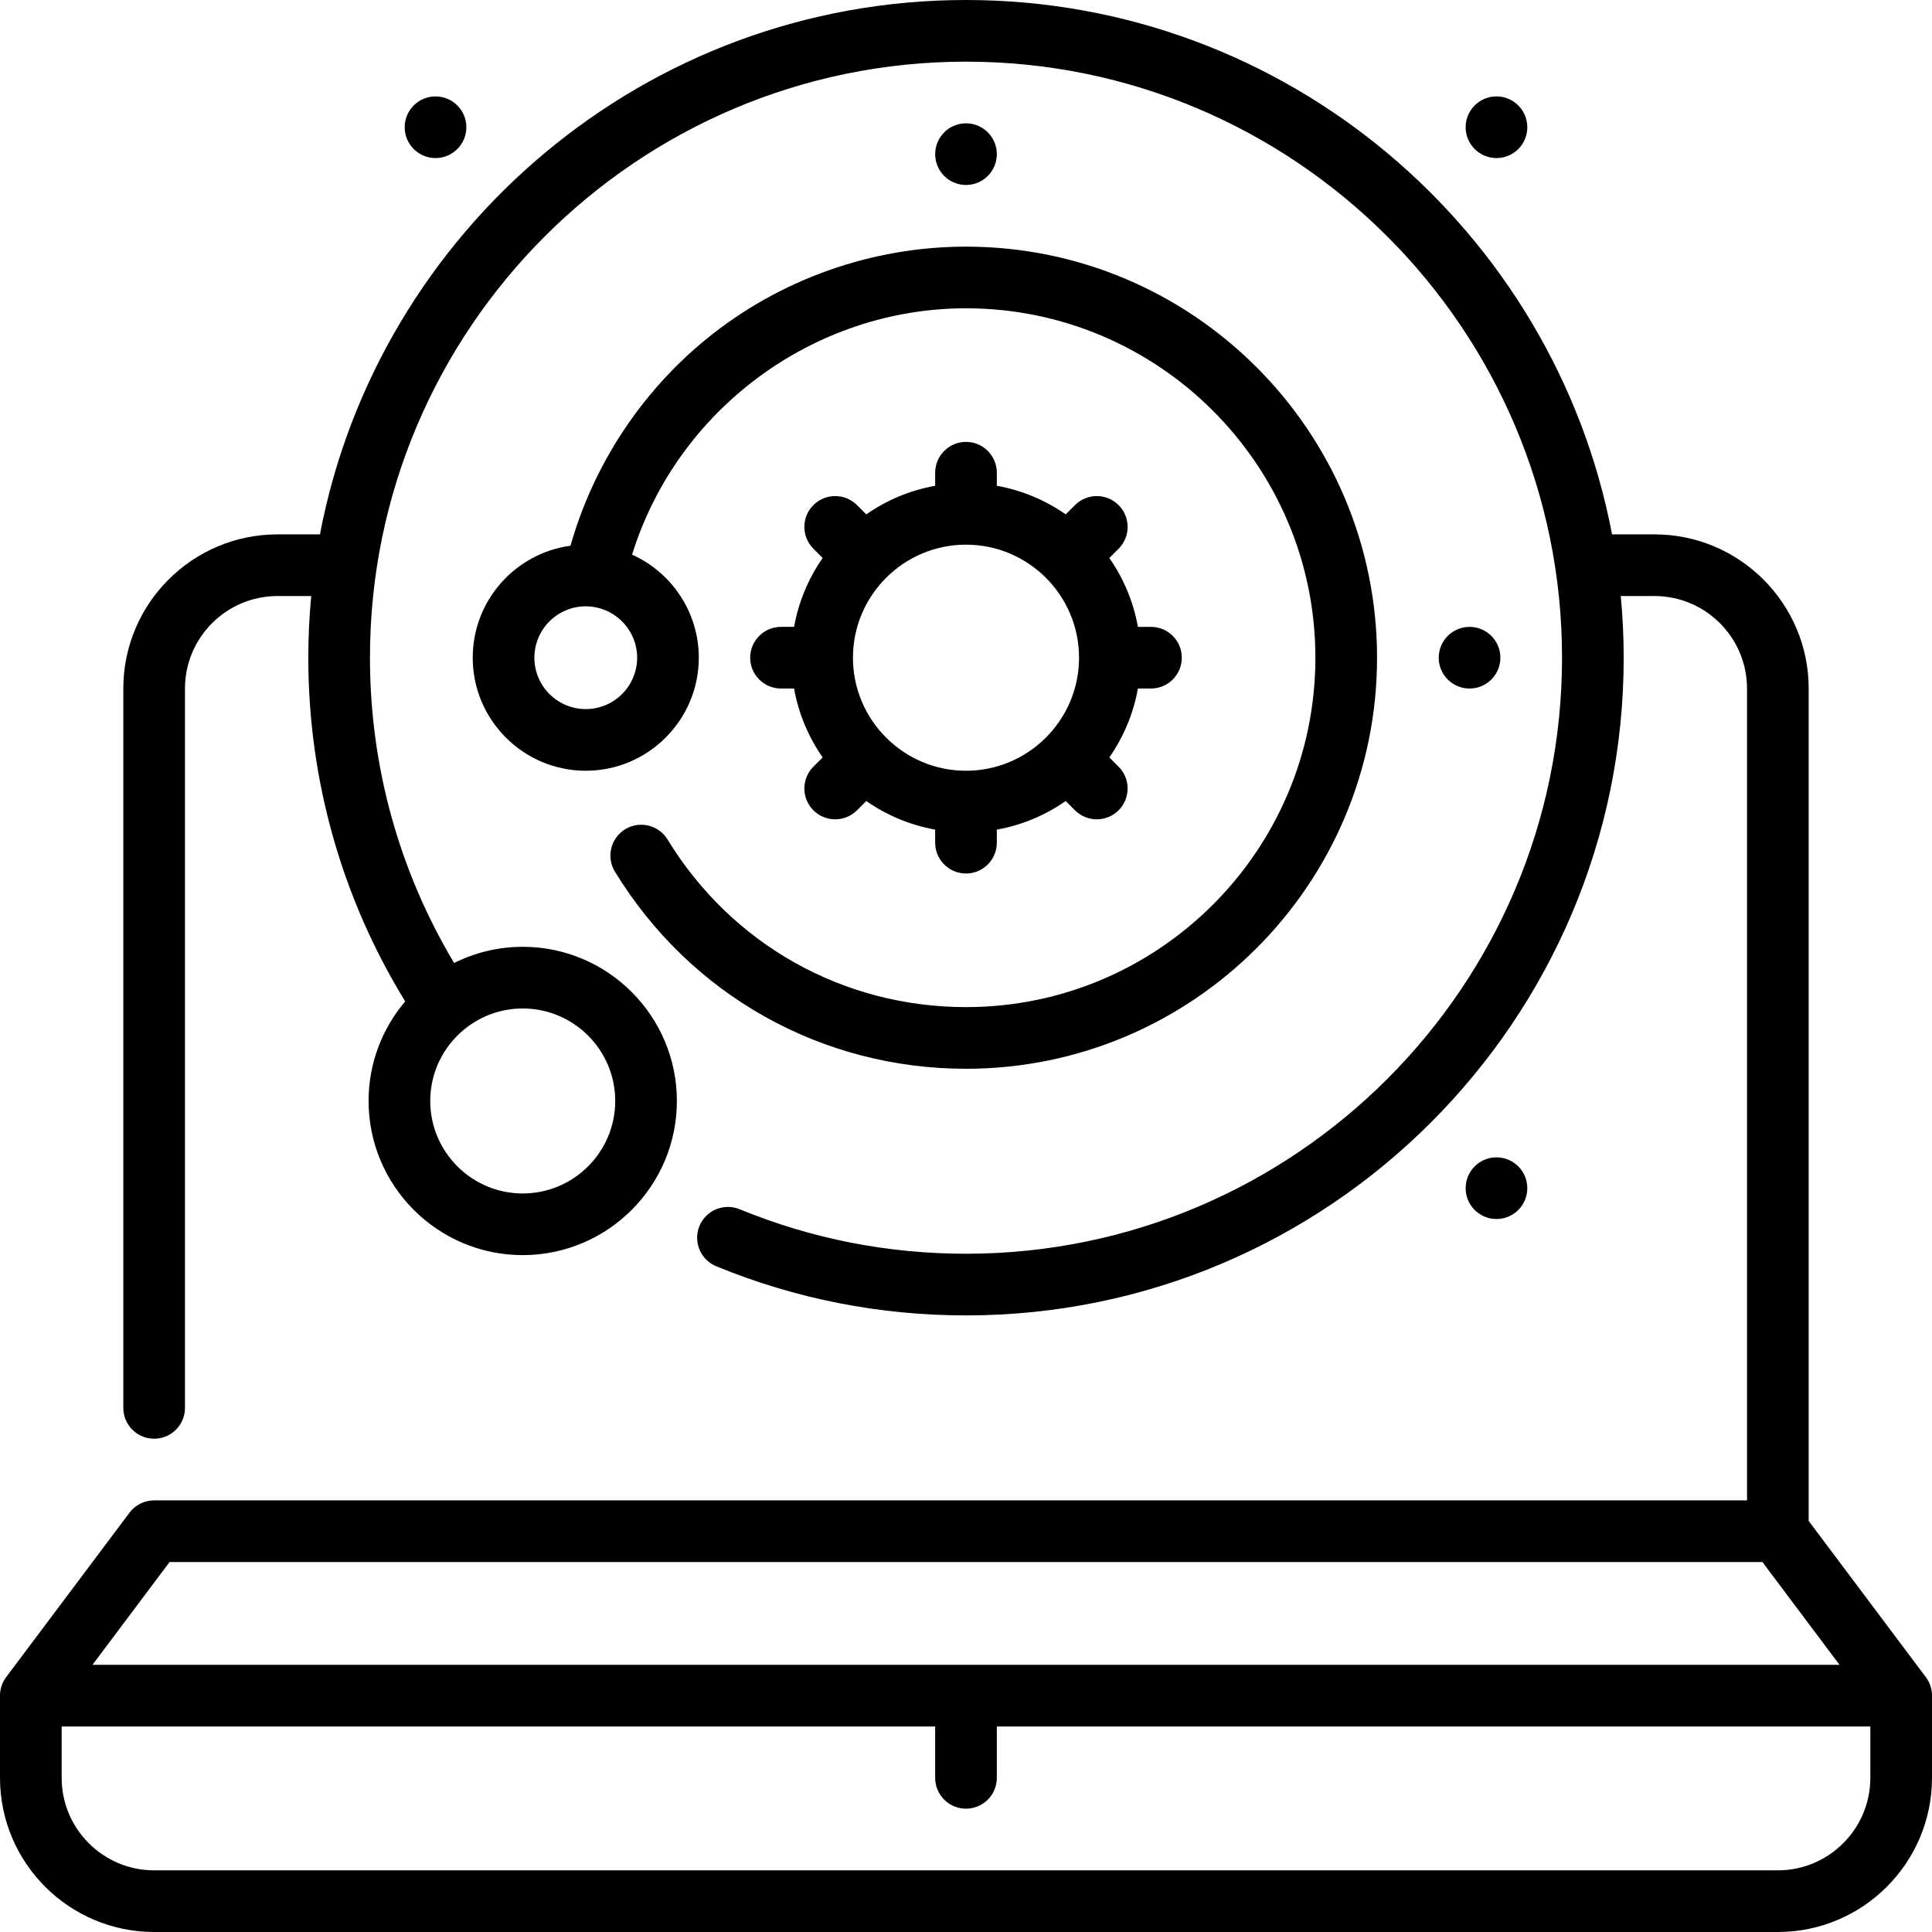<?xml version="1.0" encoding="iso-8859-1"?>
<!-- Uploaded to: SVG Repo, www.svgrepo.com, Generator: SVG Repo Mixer Tools -->
<svg fill="#000000" height="800px" width="800px" version="1.1" id="Layer_1" xmlns="http://www.w3.org/2000/svg" xmlns:xlink="http://www.w3.org/1999/xlink" 
	 viewBox="0 0 512 512" xml:space="preserve">
<g>
	<g>
		<path d="M510.366,444.46l-31.047-41.396V182.468c0-22.526-18.325-40.851-40.851-40.851h-11.256C411.87,61.077,340.94,0,256,0
			S100.13,61.077,84.788,141.617H73.532c-22.526,0-40.851,18.325-40.851,40.851v190.638c0,4.513,3.657,8.17,8.17,8.17
			s8.17-3.657,8.17-8.17V182.468c0-13.515,10.996-24.511,24.511-24.511h8.943c-0.503,5.381-0.772,10.829-0.772,16.34
			c0,32.361,8.861,63.705,25.678,91.082c-6.045,7.124-9.702,16.335-9.702,26.389c0,22.526,18.325,40.851,40.851,40.851
			s40.851-18.325,40.851-40.851s-18.325-40.851-40.851-40.851c-6.532,0-12.705,1.549-18.186,4.287
			c-14.6-24.417-22.301-52.214-22.301-80.906C98.043,87.2,168.902,16.34,256,16.34S413.957,87.2,413.957,174.298
			S343.098,332.255,256,332.255c-20.746,0-40.925-3.969-59.978-11.796c-4.174-1.712-8.946,0.279-10.662,4.453
			c-1.715,4.173,0.279,8.947,4.453,10.662c21.031,8.641,43.3,13.021,66.186,13.021c96.109,0,174.298-78.189,174.298-174.298
			c0-5.511-0.269-10.959-0.772-16.34h8.943c13.515,0,24.511,10.996,24.511,24.511v215.149H40.851c-2.571,0-4.994,1.21-6.536,3.268
			L1.634,444.46C0.573,445.874,0,447.594,0,449.362v21.787C0,493.675,18.325,512,40.851,512h430.298
			C493.675,512,512,493.675,512,471.149v-21.787C512,447.594,511.427,445.874,510.366,444.46z M122.938,272.871
			c0.038-0.032,0.078-0.061,0.117-0.093c4.223-3.448,9.611-5.521,15.477-5.521c13.514,0,24.51,10.996,24.51,24.511
			s-10.996,24.511-24.511,24.511s-24.511-10.996-24.511-24.511C114.019,284.171,117.494,277.37,122.938,272.871z M44.936,413.957
			h422.128l20.426,27.234H24.511L44.936,413.957z M495.66,471.149c0,13.515-10.996,24.511-24.511,24.511H40.851
			c-13.515,0-24.511-10.996-24.511-24.511v-13.617H247.83v13.617c0,4.513,3.657,8.17,8.17,8.17c4.513,0,8.17-3.657,8.17-8.17
			v-13.617H495.66V471.149z"/>
	</g>
</g>
<g>
	<g>
		<path d="M305.021,166.129h-3.46c-1.197-6.691-3.831-12.887-7.579-18.257l2.459-2.459c3.191-3.192,3.191-8.364,0-11.555
			c-3.192-3.19-8.364-3.19-11.555,0l-2.459,2.459c-5.369-3.747-11.566-6.383-18.257-7.579v-3.462c0-4.513-3.657-8.17-8.17-8.17
			c-4.513,0-8.17,3.657-8.17,8.17v3.46c-6.691,1.197-12.887,3.831-18.257,7.579l-2.459-2.459c-3.192-3.19-8.364-3.19-11.555,0
			c-3.191,3.192-3.191,8.364,0,11.555l2.459,2.459c-3.747,5.369-6.383,11.566-7.579,18.257h-3.462v0.001
			c-4.513,0-8.17,3.657-8.17,8.17c0,4.513,3.657,8.17,8.17,8.17h3.46c1.197,6.691,3.831,12.887,7.579,18.257l-2.459,2.459
			c-3.191,3.192-3.191,8.364,0,11.555c1.596,1.595,3.688,2.392,5.778,2.392c2.091,0,4.182-0.797,5.778-2.392l2.459-2.459
			c5.369,3.747,11.566,6.383,18.257,7.579v3.461c0,4.513,3.657,8.17,8.17,8.17c4.513,0,8.17-3.657,8.17-8.17v-3.46
			c6.691-1.197,12.887-3.831,18.257-7.579l2.459,2.459c1.596,1.595,3.688,2.392,5.778,2.392s4.182-0.797,5.778-2.392
			c3.191-3.192,3.191-8.364,0-11.555l-2.459-2.459c3.747-5.37,6.383-11.566,7.579-18.257h3.46c4.513,0,8.17-3.657,8.17-8.17
			C313.191,169.786,309.534,166.129,305.021,166.129z M256,204.255c-16.518,0-29.957-13.439-29.957-29.957
			c0-16.518,13.439-29.957,29.957-29.957s29.957,13.439,29.957,29.957C285.957,190.816,272.518,204.255,256,204.255z"/>
	</g>
</g>
<g>
	<g>
		<path d="M256,65.362c-24.987,0-49.397,8.674-68.737,24.424c-17.375,14.151-30.006,33.443-36.071,54.835
			c-14.613,1.98-25.916,14.53-25.916,29.677c0,16.518,13.439,29.957,29.957,29.957c16.518,0,29.957-13.439,29.957-29.957
			c0-12.143-7.267-22.614-17.676-27.314c11.828-38.247,47.879-65.282,88.484-65.282c51.057,0,92.596,41.538,92.596,92.596
			c0,51.057-41.538,92.596-92.596,92.596c-32.54,0-62.108-16.605-79.09-44.418c-2.352-3.852-7.38-5.068-11.231-2.716
			s-5.067,7.379-2.716,11.231c19.976,32.712,54.755,52.243,93.037,52.243c60.068,0,108.936-48.868,108.936-108.936
			C364.936,114.229,316.068,65.362,256,65.362z M168.851,174.298c0,7.509-6.108,13.617-13.617,13.617s-13.617-6.108-13.617-13.617
			c0-7.509,6.108-13.617,13.617-13.617c0.459,0,0.912,0.024,1.359,0.069c0.034,0.004,0.068,0.009,0.1,0.012
			C163.519,161.494,168.851,167.283,168.851,174.298z"/>
	</g>
</g>
<g>
	<g>
		<circle cx="396.582" cy="33.719" r="8.17"/>
	</g>
</g>
<g>
	<g>
		<circle cx="115.418" cy="33.719" r="8.17"/>
	</g>
</g>
<g>
	<g>
		<circle cx="396.582" cy="314.88" r="8.17"/>
	</g>
</g>
<g>
	<g>
		<circle cx="389.447" cy="174.298" r="8.17"/>
	</g>
</g>
<g>
	<g>
		<circle cx="256" cy="40.851" r="8.17"/>
	</g>
</g>
</svg>